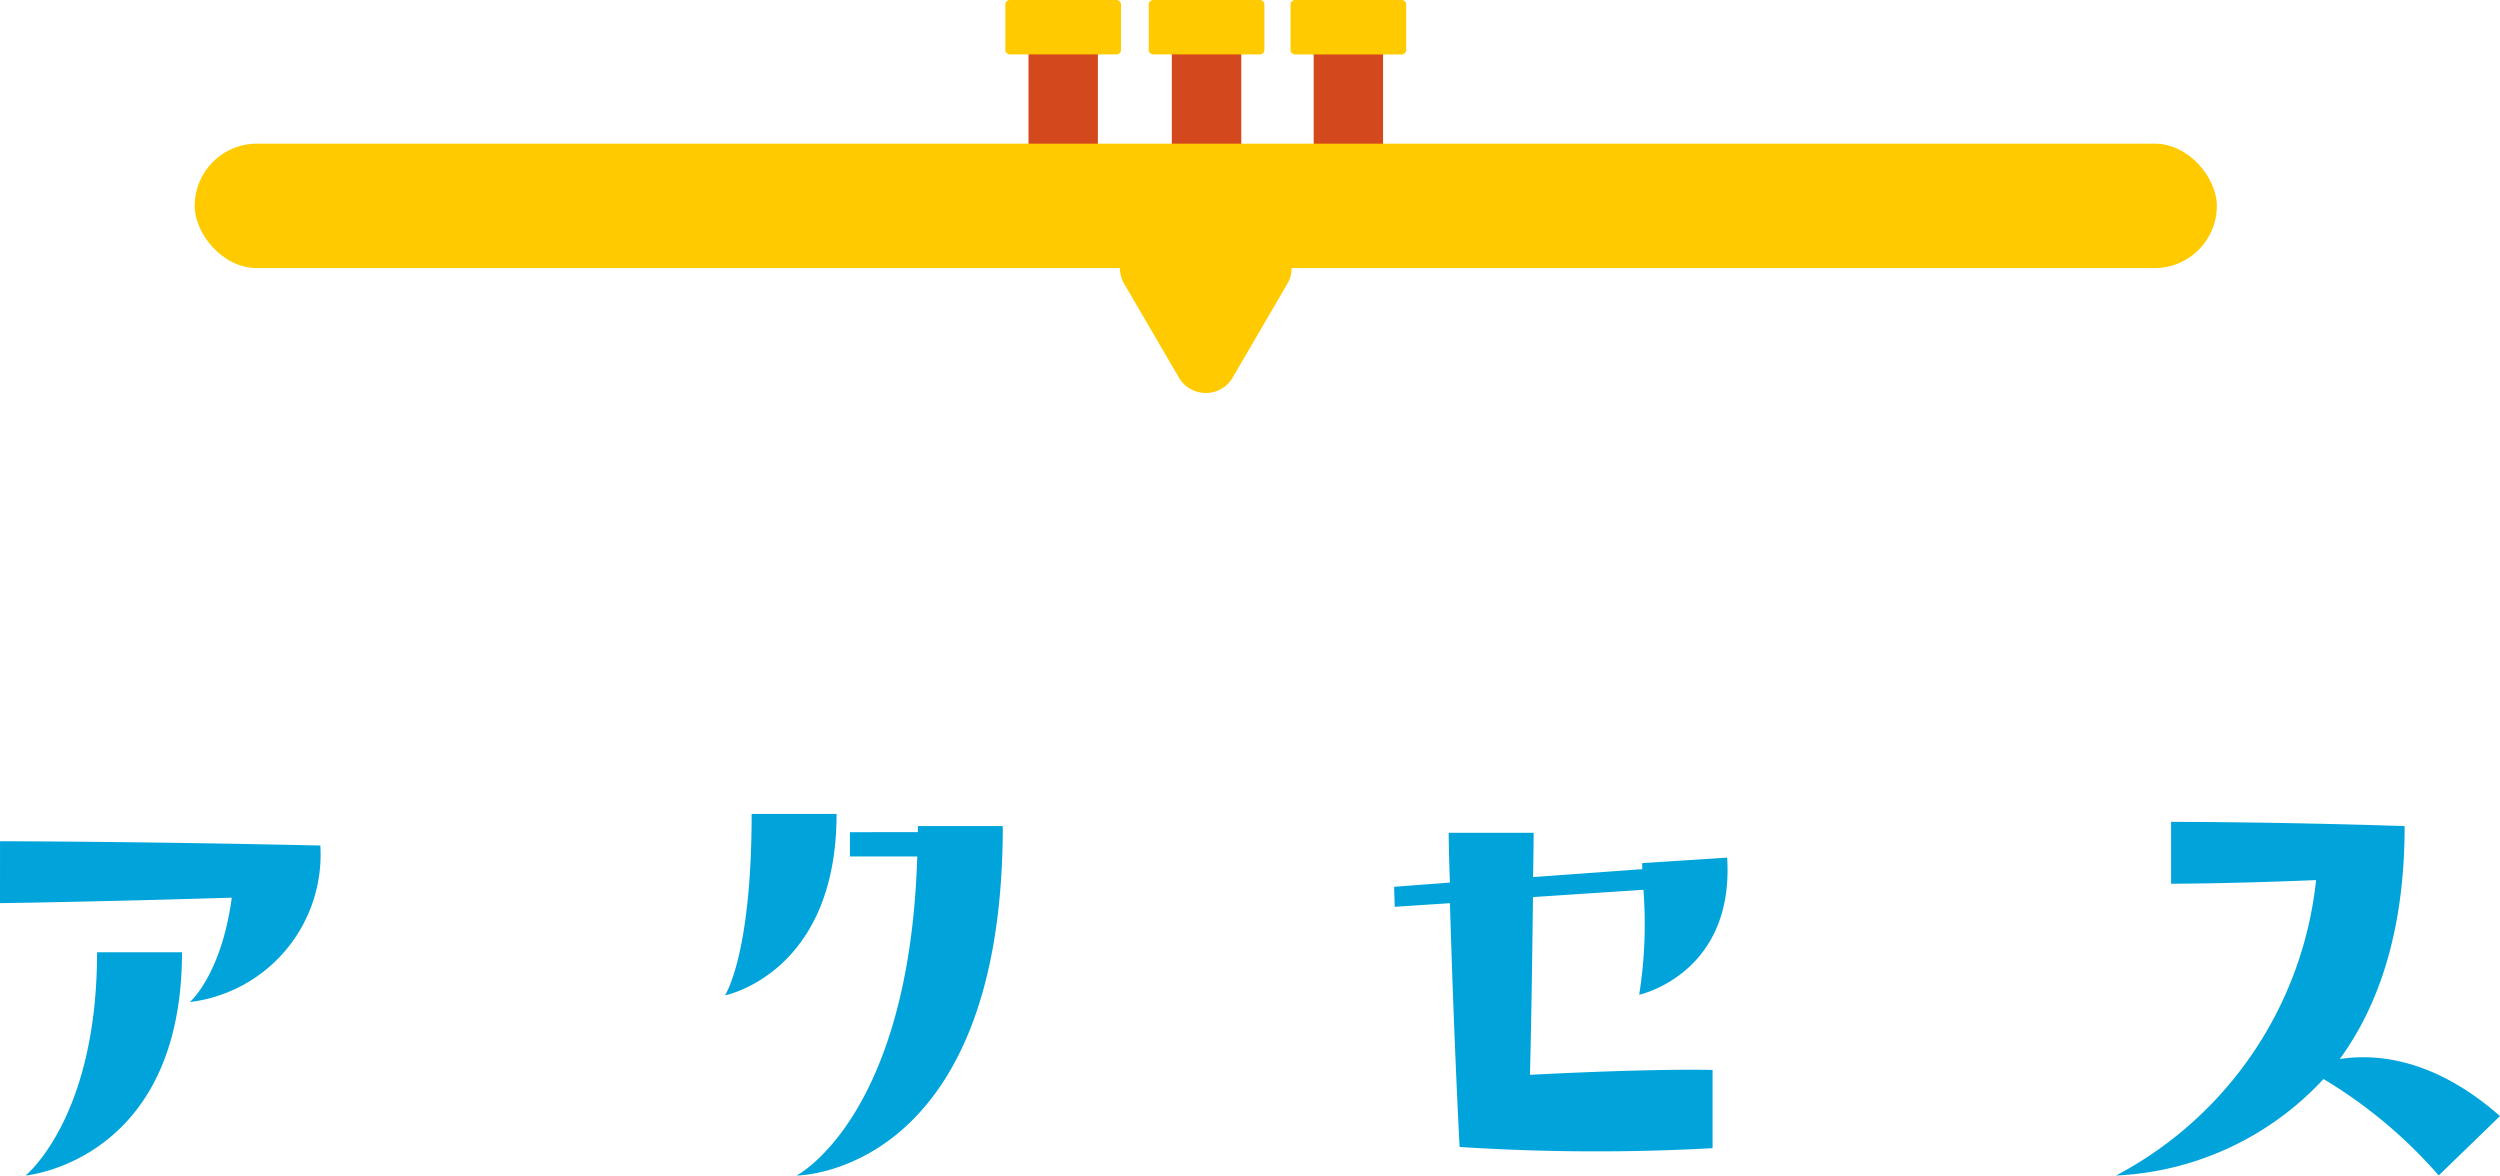 <svg xmlns="http://www.w3.org/2000/svg" xmlns:xlink="http://www.w3.org/1999/xlink" width="160.719" height="75.573" viewBox="0 0 160.719 75.573"><defs><clipPath id="a"><rect width="14.067" height="25.764" fill="none"/></clipPath></defs><g transform="translate(-13194.984 1143)"><path d="M9.984-18.174s5.928-.078,14.9-.351c-.663,4.953-2.691,6.708-2.691,6.708a9.554,9.554,0,0,0,8.385-10.062c-12.441-.273-20.592-.273-20.592-.273Zm11.7,3.159h-5.46c0,10.686-4.6,14.352-4.6,14.352S21.684-1.56,21.684-15.015Zm36.621-8.892c0,9.126-1.716,11.661-1.716,11.661s7.176-1.4,7.176-11.661Zm16.146.78h-5.46v.39H64.623v1.56h4.329C68.445-4.368,61.191-.663,61.191-.663S74.451-.663,74.451-23.127ZM103.818-2.5a136.1,136.1,0,0,0,16.263.078V-7.449s-3.471-.117-11.739.312c.117-4.68.156-8.658.195-11.427l7.1-.468a29.06,29.06,0,0,1-.273,6.747s6.123-1.326,5.655-8.814l-5.46.351v.39l-7.02.507c.039-1.833.039-2.847.039-2.847h-5.46s0,1.209.078,3.2l-3.588.273.039,1.287,3.549-.234C103.311-14.352,103.506-8.58,103.818-2.5Zm55.536-4.368a30.791,30.791,0,0,1,7.41,6.2L170.7-4.485c-4.29-3.783-8.073-4.017-10.3-3.666,2.418-3.315,4.173-8.073,4.173-14.976-8.151-.273-15.015-.273-15.015-.273v3.978s3.744,0,9.321-.234A24.347,24.347,0,0,1,146.016-.663,19.375,19.375,0,0,0,159.354-6.864Z" transform="translate(13185 -1066.765)" fill="#00a4da"/><g transform="translate(12589.5 -2000.765)"><g transform="translate(695.883 857.765) rotate(90)"><rect width="11.903" height="4.461" transform="translate(2.161 1.485)" fill="#d3481d"/><rect width="11.903" height="4.465" transform="translate(2.161 10.6)" fill="#d3481d"/><rect width="11.903" height="4.461" transform="translate(2.161 19.818)" fill="#d3481d"/><g transform="translate(0 0)"><g clip-path="url(#a)"><path d="M0,7.143V.288A.289.289,0,0,1,.292,0H3.205A.291.291,0,0,1,3.5.288V7.143a.294.294,0,0,1-.292.292H.292A.292.292,0,0,1,0,7.143" transform="translate(0 -0.001)" fill="#ffca00"/><path d="M0,9.893V3.038A.289.289,0,0,1,.292,2.75H3.205a.291.291,0,0,1,.292.288V9.893a.294.294,0,0,1-.292.292H.292A.292.292,0,0,1,0,9.893" transform="translate(0 6.364)" fill="#ffca00"/><path d="M0,12.674V5.819a.289.289,0,0,1,.292-.288H3.205a.291.291,0,0,1,.292.288v6.855a.294.294,0,0,1-.292.292H.292A.292.292,0,0,1,0,12.674" transform="translate(0 12.801)" fill="#ffca00"/></g></g></g><g transform="translate(0 39)"><rect width="130" height="8" rx="4" transform="translate(618 828)" fill="#ffca00"/><path d="M5.272,2.962a2,2,0,0,1,3.455,0l3.518,6.031A2,2,0,0,1,10.518,12H3.482A2,2,0,0,1,1.755,8.992Z" transform="translate(690 846) rotate(180)" fill="#ffca00"/></g></g></g></svg>